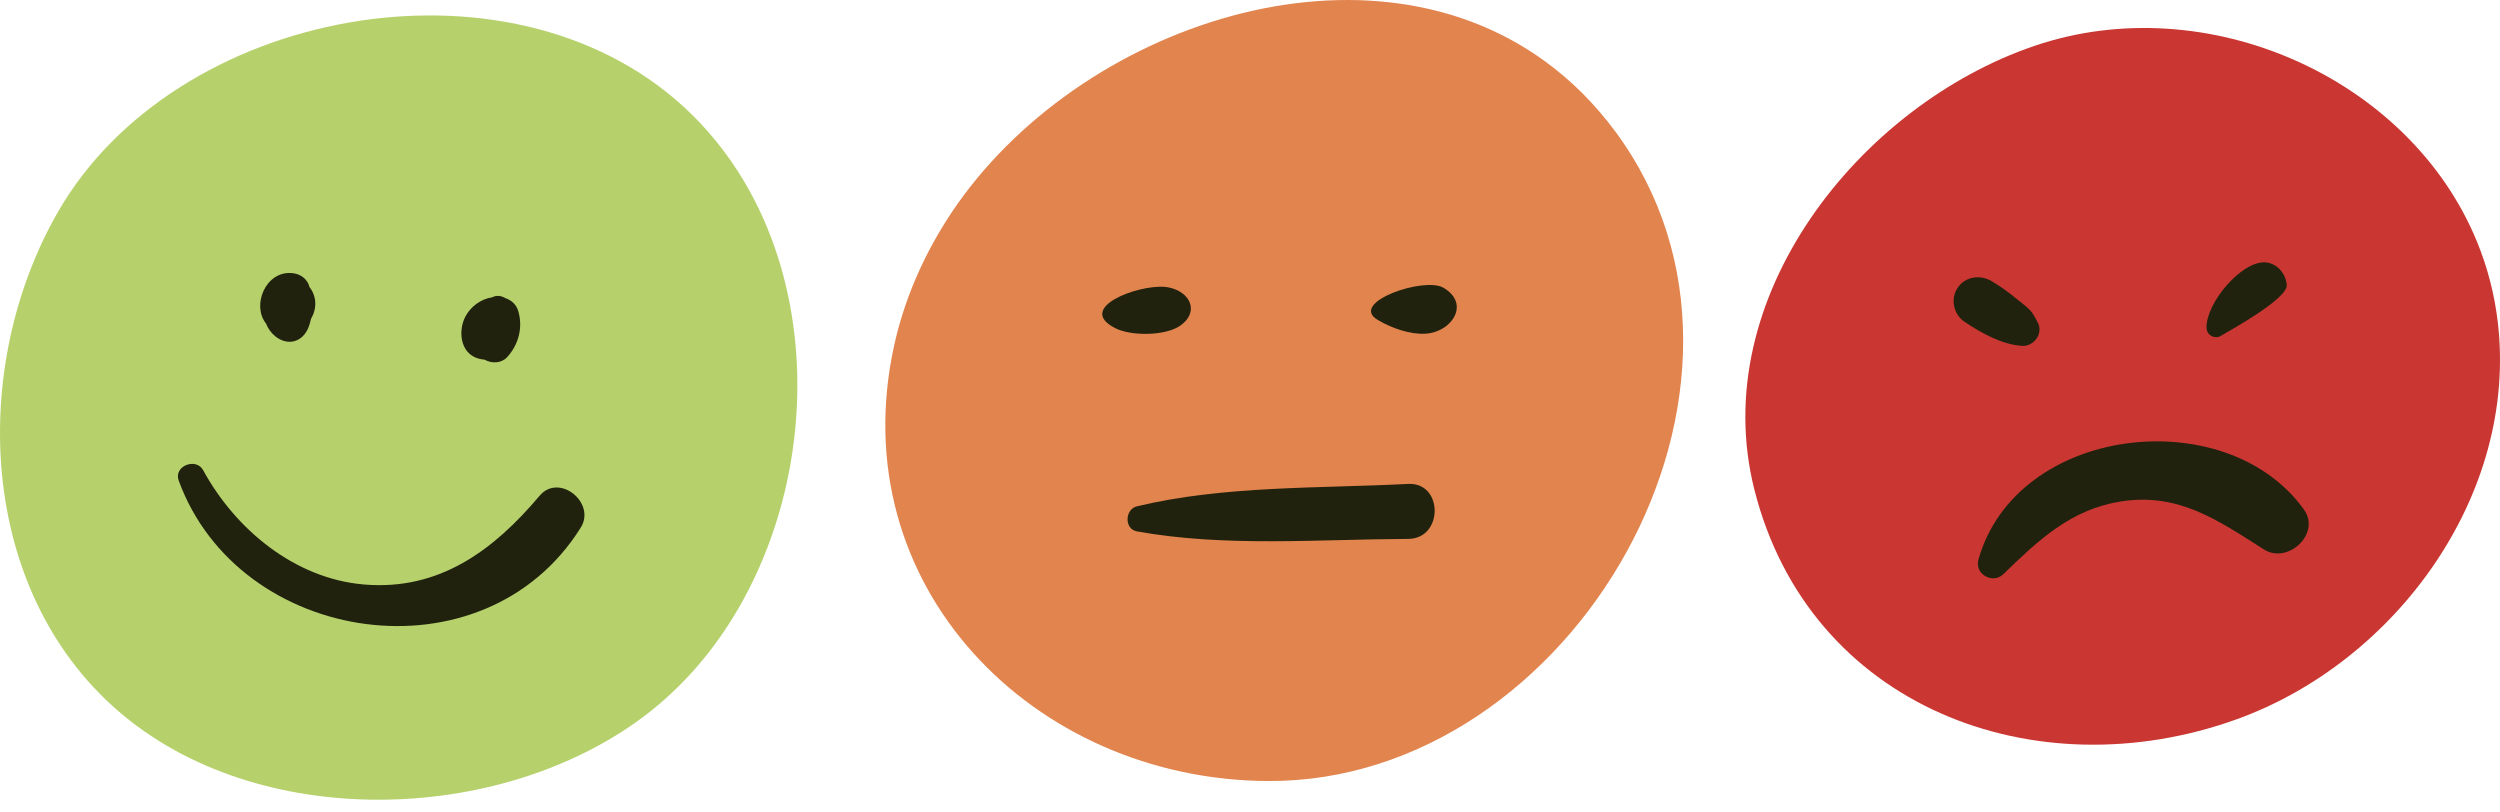 <svg xmlns="http://www.w3.org/2000/svg" width="157" height="51" viewBox="0 0 157 51" fill="none"><g clip-path="url(#clip0_112_1235)"><path d="M46.668 11.287C45.649 9.594 44.394 8.036 42.894 6.668C31.842 -3.413 10.944 0.543 3.619 13.343C-1.929 23.038 -1.421 36.981 7.401 44.633C16.16 52.231 31.342 51.822 40.435 44.99C50.219 37.641 53.027 21.849 46.668 11.287Z" fill="#B6D16C"></path><path d="M19.425 18.011C19.413 17.967 19.409 17.921 19.392 17.879C19.199 17.423 18.789 17.183 18.304 17.147C16.681 17.029 15.797 19.164 16.701 20.313C16.824 20.622 17.017 20.903 17.295 21.125C18.073 21.745 18.993 21.489 19.367 20.578C19.443 20.393 19.494 20.204 19.533 20.012L19.544 19.997C19.933 19.32 19.87 18.571 19.425 18.011Z" fill="#21220E"></path><path d="M32.544 19.524C32.423 19.122 32.117 18.847 31.735 18.721C31.485 18.57 31.183 18.525 30.907 18.67C30.193 18.779 29.562 19.251 29.233 19.867C28.759 20.754 28.883 22.186 30.042 22.518C30.175 22.556 30.304 22.577 30.431 22.588C30.869 22.838 31.479 22.826 31.839 22.439C32.575 21.648 32.853 20.55 32.544 19.524Z" fill="#21220E"></path><path d="M33.886 31.133C31.001 34.558 27.578 37.114 22.841 36.705C18.501 36.33 14.787 33.248 12.758 29.529C12.311 28.71 10.889 29.268 11.221 30.177C15.001 40.544 30.395 42.859 36.474 33.129C37.445 31.574 35.108 29.682 33.886 31.133Z" fill="#21220E"></path><path d="M97.053 3.869C85.359 -4.668 66.976 1.93 59.425 13.862C57.9 16.272 56.761 18.92 56.149 21.71C52.842 36.782 64.875 48.983 79.639 49.049C98.839 49.135 113.209 24.169 101.449 8.269C100.14 6.5 98.66 5.041 97.053 3.869Z" fill="#E2844E"></path><path d="M73.155 18.016C71.427 17.869 67.507 19.351 70.062 20.62C71.064 21.117 73.181 21.094 74.102 20.463C75.336 19.618 74.79 18.329 73.378 18.047C73.309 18.033 73.234 18.023 73.155 18.016Z" fill="#21220E"></path><path d="M91.292 18.651C91.158 18.445 90.951 18.249 90.656 18.074C89.443 17.353 84.684 18.997 86.512 20.084C86.521 20.089 86.53 20.094 86.539 20.1C87.391 20.605 88.549 21.02 89.552 20.954C90.874 20.866 91.941 19.647 91.292 18.651Z" fill="#21220E"></path><path d="M88.431 30.39C82.823 30.68 76.879 30.483 71.394 31.798C70.643 31.978 70.591 33.224 71.394 33.37C76.931 34.372 82.826 33.865 88.431 33.843C90.66 33.834 90.646 30.276 88.431 30.39Z" fill="#21220E"></path><path d="M155.547 15.157C151.304 4.845 138.536 -0.79 127.758 2.883C116.775 6.626 107.147 18.712 110.171 30.734C113.612 44.417 127.833 49.728 140.468 45.169C150.448 41.569 158.114 31.096 156.867 20.278C156.658 18.47 156.205 16.757 155.547 15.157Z" fill="#CA3732"></path><path d="M123.366 20.204C124.425 20.917 125.721 21.642 126.99 21.72C127.74 21.767 128.349 20.914 127.961 20.231C127.806 19.957 127.694 19.692 127.469 19.462C127.211 19.199 126.892 18.975 126.609 18.742C126.128 18.345 125.602 17.96 125.063 17.648C124.346 17.234 123.414 17.359 122.937 18.078C122.474 18.774 122.677 19.74 123.366 20.204Z" fill="#21220E"></path><path d="M143.609 17.886C143.529 17.113 142.955 16.517 142.251 16.476C140.762 16.39 138.52 19.038 138.569 20.601C138.584 21.056 139.09 21.315 139.454 21.099C140.007 20.771 143.699 18.758 143.609 17.886Z" fill="#21220E"></path><path d="M144.69 32.005C139.799 25.172 126.614 26.712 124.245 35.145C123.988 36.058 125.146 36.701 125.811 36.057C127.998 33.94 130.036 31.99 133.184 31.493C136.821 30.919 139.294 32.682 142.184 34.51C143.671 35.451 145.772 33.517 144.69 32.005Z" fill="#21220E"></path></g><defs><clipPath id="clip0_112_1235"><rect width="157" height="50.222" fill="white"></rect></clipPath></defs></svg>